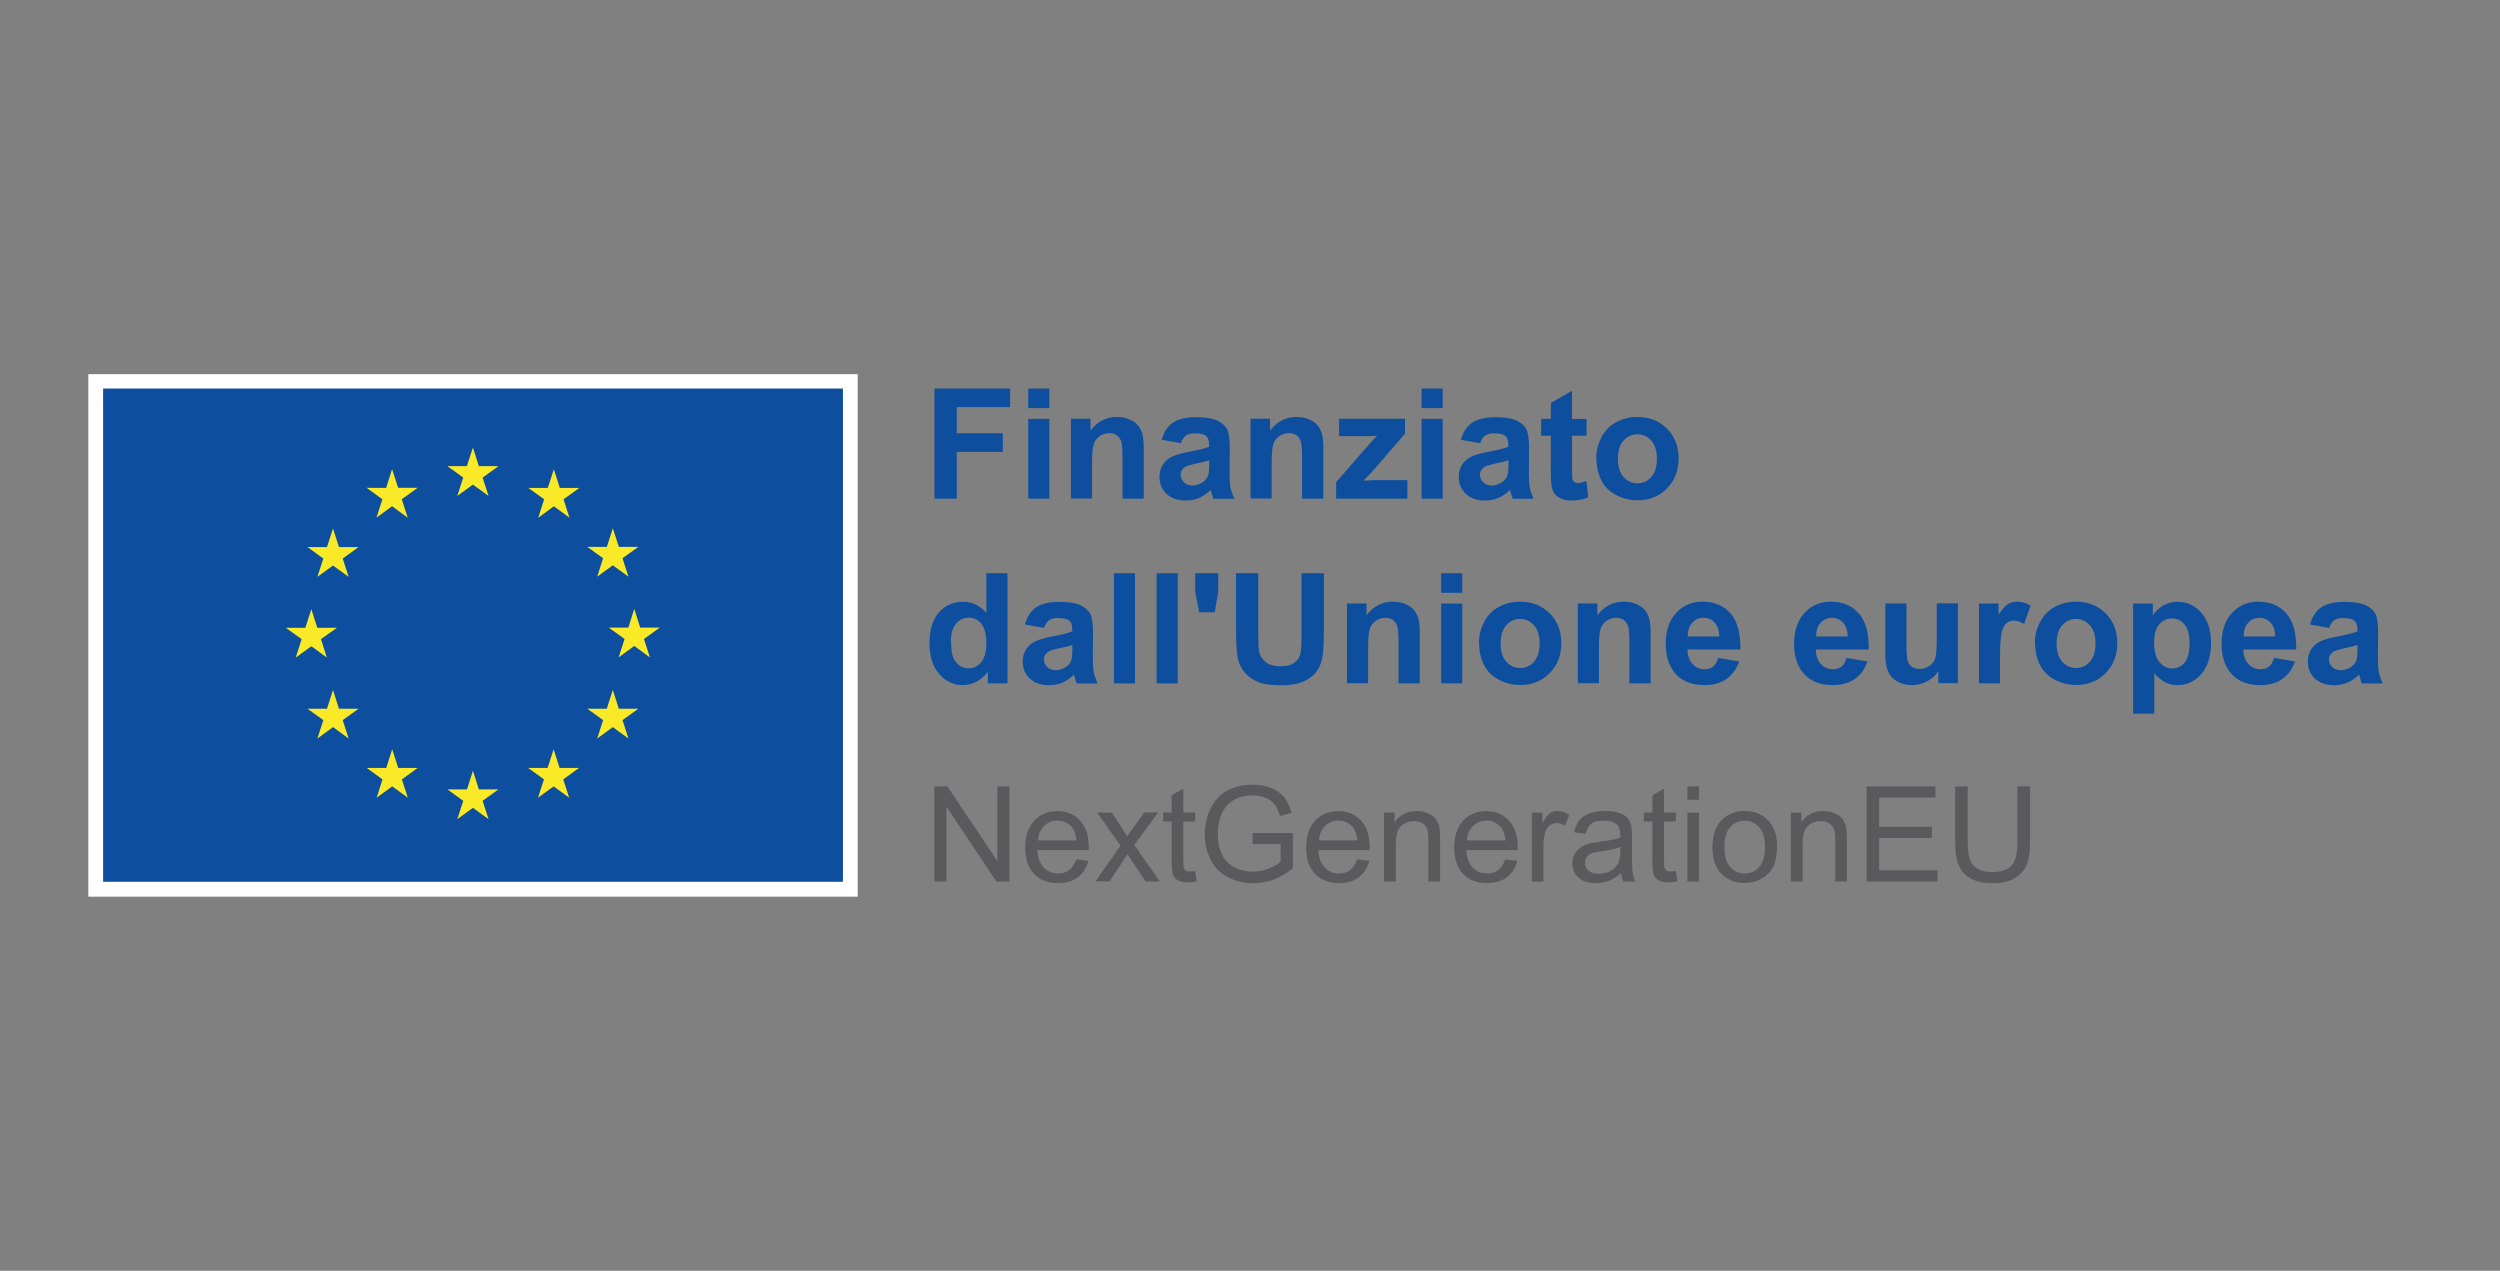 <?xml version="1.0" encoding="UTF-8"?>
<svg id="Livello_1" xmlns="http://www.w3.org/2000/svg" viewBox="0 0 240 122">
  <rect x="0" y="0" width="240" height="122" fill="#808080" stroke="none"/>
  <defs>
    <style>
      .cls-1 {
        fill: #f9e926;
      }

      .cls-2 {
        fill: #5a5a5c;
      }

      .cls-3 {
        fill: #fff;
      }

      .cls-4 {
        fill: #0d4f9e;
      }
    </style>
  </defs>
  <rect class="cls-3" x="8.48" y="35.92" width="73.86" height="50.16"/>
  <rect class="cls-4" x="9.9" y="37.3" width="71.02" height="47.35"/>
  <polygon class="cls-1" points="43.9 47.61 45.4 46.52 46.9 47.61 46.33 45.85 47.85 44.75 45.97 44.75 45.4 42.96 44.82 44.75 42.95 44.75 44.47 45.85 43.9 47.61"/>
  <polygon class="cls-1" points="36.14 49.7 37.64 48.6 39.14 49.7 38.57 47.93 40.09 46.83 38.22 46.83 37.64 45.04 37.07 46.84 35.19 46.83 36.71 47.93 36.14 49.7"/>
  <polygon class="cls-1" points="31.97 50.73 31.39 52.52 29.52 52.52 31.04 53.62 30.47 55.38 31.97 54.29 33.47 55.38 32.9 53.62 34.42 52.52 32.54 52.52 31.97 50.73"/>
  <polygon class="cls-1" points="29.89 62.04 31.38 63.13 30.81 61.36 32.34 60.27 30.46 60.27 29.89 58.48 29.31 60.27 27.44 60.27 28.96 61.36 28.39 63.13 29.89 62.04"/>
  <polygon class="cls-1" points="32.54 68.04 31.97 66.24 31.39 68.04 29.52 68.04 31.04 69.13 30.47 70.9 31.97 69.8 33.47 70.9 32.9 69.13 34.42 68.04 32.54 68.04"/>
  <polygon class="cls-1" points="38.23 73.72 37.65 71.93 37.08 73.72 35.2 73.72 36.72 74.82 36.16 76.58 37.65 75.49 39.15 76.58 38.58 74.82 40.1 73.72 38.23 73.72"/>
  <polygon class="cls-1" points="45.97 75.78 45.4 73.99 44.83 75.78 42.95 75.78 44.47 76.88 43.9 78.64 45.4 77.55 46.9 78.64 46.33 76.88 47.85 75.78 45.97 75.78"/>
  <polygon class="cls-1" points="53.72 73.72 53.15 71.93 52.57 73.72 50.7 73.72 52.22 74.82 51.65 76.58 53.15 75.49 54.64 76.58 54.07 74.82 55.59 73.72 53.72 73.72"/>
  <polygon class="cls-1" points="59.41 68.04 58.83 66.24 58.25 68.04 56.38 68.04 57.9 69.13 57.33 70.9 58.83 69.8 60.33 70.9 59.76 69.13 61.28 68.04 59.41 68.04"/>
  <polygon class="cls-1" points="63.34 60.25 61.46 60.25 60.89 58.45 60.32 60.25 58.44 60.25 59.96 61.34 59.39 63.11 60.89 62.01 62.39 63.11 61.82 61.34 63.34 60.25"/>
  <polygon class="cls-1" points="57.33 55.36 58.83 54.27 60.33 55.36 59.76 53.59 61.28 52.5 59.41 52.5 58.83 50.71 58.26 52.5 56.38 52.5 57.9 53.59 57.33 55.36"/>
  <polygon class="cls-1" points="53.17 45.05 52.59 46.84 50.72 46.84 52.24 47.93 51.67 49.7 53.17 48.6 54.67 49.7 54.1 47.93 55.62 46.84 53.74 46.84 53.17 45.05"/>
  <polygon class="cls-4" points="89.71 47.87 89.71 37.3 96.97 37.3 96.97 39.08 91.85 39.08 91.85 41.59 96.27 41.59 96.27 43.38 91.85 43.38 91.85 47.87 89.71 47.87"/>
  <path class="cls-4" d="M98.71,40.21h2.03v7.66h-2.03v-7.66ZM98.71,37.3h2.03v1.88h-2.03v-1.88Z"/>
  <g>
    <path class="cls-4" d="M109.79,47.87h-2.03v-3.91c0-.83-.04-1.36-.13-1.61-.09-.24-.23-.43-.42-.57-.19-.13-.43-.2-.7-.2-.35,0-.67.1-.94.29s-.47.45-.57.76c-.1.32-.16.9-.16,1.76v3.47h-2.03v-7.66h1.88v1.13c.67-.87,1.51-1.3,2.53-1.3.45,0,.86.08,1.23.24.37.16.65.37.84.62.19.25.32.53.4.85.07.32.11.77.11,1.36v4.76Z"/>
    <path class="cls-4" d="M116.07,44.19c-.26.09-.67.19-1.23.31-.56.12-.93.24-1.1.35-.26.19-.4.43-.4.71s.11.53.32.74c.21.21.48.31.81.31.37,0,.71-.12,1.05-.36.25-.18.41-.41.48-.67.05-.17.08-.5.08-.99v-.4ZM113.36,42.55l-1.84-.33c.21-.74.56-1.29,1.07-1.64s1.26-.53,2.25-.53c.9,0,1.58.11,2.02.32.44.21.75.49.93.81.18.33.27.93.27,1.81l-.02,2.37c0,.67.03,1.17.1,1.49s.19.66.36,1.03h-2.01c-.05-.13-.12-.33-.19-.6-.03-.12-.06-.2-.07-.24-.35.34-.72.59-1.11.76-.39.17-.82.25-1.26.25-.79,0-1.41-.21-1.87-.64-.45-.43-.68-.97-.68-1.62,0-.43.1-.82.31-1.16.21-.34.5-.6.87-.78.37-.18.91-.34,1.61-.47.95-.18,1.6-.34,1.97-.5v-.2c0-.39-.1-.67-.29-.83-.19-.17-.56-.25-1.09-.25-.36,0-.64.07-.84.21-.2.14-.37.39-.49.75"/>
    <path class="cls-4" d="M127.03,47.87h-2.03v-3.91c0-.83-.04-1.36-.13-1.61-.09-.24-.23-.43-.42-.57-.19-.13-.43-.2-.7-.2-.35,0-.67.1-.94.29-.28.19-.47.45-.57.76-.1.32-.16.9-.16,1.76v3.47h-2.03v-7.66h1.88v1.13c.67-.87,1.51-1.3,2.53-1.3.45,0,.86.08,1.23.24.37.16.65.37.84.62.19.25.32.53.4.85.07.32.11.77.11,1.36v4.76Z"/>
    <path class="cls-4" d="M128.27,47.87v-1.58l2.87-3.3c.47-.54.82-.92,1.05-1.15-.24.01-.55.02-.93.03h-2.71s0-1.67,0-1.67h6.33v1.44l-2.93,3.38-1.03,1.12c.56-.03.91-.05,1.05-.05h3.14v1.78h-6.84Z"/>
  </g>
  <path class="cls-4" d="M136.47,40.21h2.03v7.66h-2.03v-7.66ZM136.47,37.3h2.03v1.88h-2.03v-1.88Z"/>
  <g>
    <path class="cls-4" d="M144.8,44.19c-.26.09-.67.19-1.23.31-.56.12-.93.24-1.1.35-.26.19-.4.43-.4.71s.11.53.32.74c.21.21.48.31.81.31.37,0,.71-.12,1.05-.36.25-.18.41-.41.48-.67.05-.17.08-.5.08-.99v-.4ZM142.09,42.55l-1.84-.33c.21-.74.56-1.29,1.07-1.64s1.26-.53,2.25-.53c.9,0,1.58.11,2.02.32.44.21.75.49.93.81.18.33.27.93.27,1.81l-.02,2.37c0,.67.03,1.17.1,1.49s.19.66.36,1.03h-2.01c-.05-.13-.12-.33-.19-.6-.03-.12-.06-.2-.07-.24-.35.34-.72.59-1.11.76-.39.17-.82.25-1.26.25-.79,0-1.41-.21-1.87-.64-.45-.43-.68-.97-.68-1.62,0-.43.1-.82.31-1.16.21-.34.5-.6.87-.78.37-.18.91-.34,1.61-.47.95-.18,1.6-.34,1.97-.5v-.2c0-.39-.1-.67-.29-.83-.19-.17-.56-.25-1.09-.25-.36,0-.64.07-.84.21-.2.14-.37.39-.49.75"/>
    <path class="cls-4" d="M152.31,40.21v1.62h-1.39v3.09c0,.63.01.99.04,1.09.03.1.09.19.18.26.09.07.21.1.34.1.19,0,.46-.06.82-.19l.17,1.57c-.47.2-1.01.3-1.6.3-.37,0-.69-.06-.99-.18s-.51-.28-.65-.48c-.14-.19-.23-.46-.29-.79-.04-.24-.06-.71-.06-1.43v-3.34h-.93v-1.62h.93v-1.52l2.03-1.18v2.71h1.39Z"/>
    <path class="cls-4" d="M155.32,44.04c0,.76.18,1.34.54,1.75.36.4.81.61,1.33.61s.97-.2,1.33-.61c.36-.4.54-.99.54-1.76s-.18-1.33-.54-1.73c-.36-.4-.8-.61-1.33-.61s-.97.2-1.33.61c-.36.4-.54.99-.54,1.75M153.24,43.93c0-.67.17-1.32.5-1.96.33-.63.8-1.11,1.41-1.44s1.29-.5,2.04-.5c1.16,0,2.11.38,2.85,1.13.74.75,1.11,1.7,1.11,2.85s-.37,2.12-1.12,2.88c-.75.76-1.69,1.14-2.82,1.14-.7,0-1.37-.16-2.01-.48-.64-.32-1.12-.78-1.45-1.4-.33-.61-.5-1.36-.5-2.24"/>
    <path class="cls-4" d="M91.3,61.6c0,.82.11,1.41.34,1.77.33.53.78.79,1.37.79.47,0,.86-.2,1.19-.6.33-.4.49-.99.49-1.78,0-.88-.16-1.51-.48-1.9-.32-.39-.72-.58-1.22-.58s-.88.19-1.21.57c-.32.38-.49.95-.49,1.71M96.71,65.6h-1.88v-1.13c-.31.44-.68.76-1.11.98-.43.21-.85.32-1.29.32-.88,0-1.63-.35-2.26-1.06-.63-.71-.94-1.7-.94-2.97s.31-2.29.92-2.96c.61-.68,1.38-1.01,2.32-1.01.86,0,1.6.36,2.22,1.07v-3.81h2.03v10.58Z"/>
    <path class="cls-4" d="M102.94,61.92c-.26.09-.67.19-1.23.31-.56.12-.93.24-1.1.35-.26.19-.4.43-.4.71s.11.53.32.74c.21.21.48.31.81.31.37,0,.71-.12,1.05-.36.25-.18.41-.41.48-.67.05-.17.08-.5.08-.99v-.4ZM100.23,60.28l-1.84-.33c.21-.74.56-1.29,1.07-1.64.51-.36,1.26-.53,2.25-.53.9,0,1.58.11,2.02.32.44.21.75.49.93.81.18.33.27.93.27,1.81l-.02,2.37c0,.67.03,1.17.1,1.49.07.32.19.66.36,1.03h-2.01c-.05-.13-.12-.33-.19-.6-.03-.12-.06-.2-.07-.24-.35.34-.72.59-1.11.76-.39.17-.82.25-1.26.25-.79,0-1.41-.21-1.87-.64-.45-.43-.68-.97-.68-1.62,0-.43.1-.82.31-1.16.21-.34.5-.6.87-.78.37-.18.91-.34,1.61-.47.95-.18,1.6-.34,1.97-.5v-.2c0-.39-.1-.67-.29-.83-.19-.17-.56-.25-1.09-.25-.36,0-.64.07-.84.21-.2.14-.37.39-.49.75"/>
  </g>
  <rect class="cls-4" x="106.93" y="55.03" width="2.03" height="10.58"/>
  <rect class="cls-4" x="111.03" y="55.03" width="2.03" height="10.58"/>
  <polygon class="cls-4" points="115.12 58.78 114.74 56.81 114.74 55.03 116.95 55.03 116.95 56.81 116.62 58.78 115.12 58.78"/>
  <g>
    <path class="cls-4" d="M118.65,55.03h2.14v5.73c0,.91.03,1.5.08,1.77.09.43.31.78.65,1.04.34.26.81.39,1.41.39s1.06-.12,1.37-.37c.31-.25.49-.55.56-.91.06-.36.09-.96.09-1.8v-5.85h2.14v5.56c0,1.27-.06,2.17-.17,2.69-.12.52-.33.97-.64,1.33s-.73.65-1.24.86c-.52.21-1.2.32-2.03.32-1.01,0-1.78-.12-2.3-.35-.52-.23-.93-.54-1.24-.91-.3-.37-.5-.76-.6-1.17-.14-.61-.21-1.5-.21-2.68v-5.64Z"/>
    <path class="cls-4" d="M136.29,65.6h-2.03v-3.91c0-.83-.04-1.36-.13-1.61-.09-.24-.23-.43-.42-.57-.19-.13-.43-.2-.7-.2-.35,0-.67.1-.94.29-.28.19-.47.45-.57.76-.1.32-.16.9-.16,1.76v3.47h-2.03v-7.66h1.88v1.13c.67-.87,1.51-1.3,2.53-1.3.45,0,.86.08,1.23.24.37.16.65.37.84.62.19.25.32.53.4.85.07.32.11.77.11,1.36v4.76Z"/>
  </g>
  <path class="cls-4" d="M138.35,57.94h2.03v7.66h-2.03v-7.66ZM138.35,55.03h2.03v1.88h-2.03v-1.88Z"/>
  <g>
    <path class="cls-4" d="M144.06,61.77c0,.76.18,1.34.54,1.75.36.4.81.61,1.33.61s.97-.2,1.33-.61c.36-.4.54-.99.54-1.76s-.18-1.33-.54-1.73c-.36-.4-.8-.61-1.33-.61s-.97.2-1.33.61c-.36.4-.54.99-.54,1.75M141.98,61.66c0-.67.17-1.32.5-1.96.33-.63.8-1.11,1.41-1.44s1.29-.5,2.04-.5c1.16,0,2.11.38,2.85,1.13.74.75,1.11,1.7,1.11,2.85s-.37,2.12-1.12,2.88c-.75.76-1.69,1.14-2.82,1.14-.7,0-1.37-.16-2.01-.48-.64-.32-1.12-.78-1.45-1.4-.33-.61-.5-1.36-.5-2.24"/>
    <path class="cls-4" d="M158.45,65.6h-2.03v-3.91c0-.83-.04-1.36-.13-1.61s-.23-.43-.42-.57c-.19-.13-.43-.2-.7-.2-.35,0-.67.1-.94.29-.28.19-.47.45-.57.76-.1.32-.16.9-.16,1.76v3.47h-2.03v-7.66h1.88v1.13c.67-.87,1.51-1.3,2.53-1.3.45,0,.86.08,1.23.24.37.16.65.37.84.62.19.25.32.53.4.85.07.32.11.77.11,1.36v4.76Z"/>
    <path class="cls-4" d="M165.05,61.11c-.01-.59-.17-1.03-.45-1.34-.29-.31-.64-.46-1.05-.46-.44,0-.81.16-1.1.48-.29.32-.43.76-.43,1.31h3.03ZM164.94,63.16l2.02.34c-.26.74-.67,1.3-1.23,1.69-.56.39-1.26.58-2.1.58-1.33,0-2.32-.44-2.96-1.31-.51-.7-.76-1.58-.76-2.64,0-1.27.33-2.26,1-2.98.66-.72,1.5-1.08,2.52-1.08,1.14,0,2.04.38,2.7,1.13.66.75.97,1.91.95,3.46h-5.08c.01.6.18,1.07.49,1.4.31.33.7.5,1.17.5.32,0,.58-.09.8-.26.22-.17.38-.45.49-.84"/>
    <path class="cls-4" d="M177.38,61.11c-.01-.59-.17-1.03-.45-1.34-.29-.31-.64-.46-1.05-.46-.44,0-.81.16-1.1.48-.29.32-.43.76-.43,1.31h3.03ZM177.26,63.16l2.02.34c-.26.74-.67,1.3-1.23,1.69-.56.39-1.26.58-2.1.58-1.33,0-2.32-.44-2.96-1.31-.51-.7-.76-1.58-.76-2.64,0-1.27.33-2.26,1-2.98.66-.72,1.5-1.08,2.52-1.08,1.14,0,2.04.38,2.7,1.13.66.75.97,1.91.95,3.46h-5.08c.01.6.18,1.07.49,1.4.31.33.7.5,1.17.5.32,0,.58-.09.8-.26.22-.17.38-.45.49-.84"/>
    <path class="cls-4" d="M186.08,65.6v-1.15c-.28.41-.65.73-1.1.97-.45.24-.93.35-1.44.35s-.98-.11-1.39-.34c-.41-.23-.7-.54-.89-.95-.18-.41-.27-.97-.27-1.7v-4.85h2.03v3.52c0,1.08.04,1.74.11,1.98.07.24.21.44.41.58s.45.21.75.21c.35,0,.66-.1.93-.29.27-.19.46-.43.56-.71.1-.28.15-.97.15-2.07v-3.23h2.03v7.66h-1.88Z"/>
    <path class="cls-4" d="M192.01,65.6h-2.03v-7.66h1.88v1.09c.32-.51.61-.85.87-1.02.26-.16.55-.25.88-.25.46,0,.91.13,1.33.38l-.63,1.77c-.34-.22-.66-.33-.95-.33s-.52.08-.72.23c-.2.16-.35.44-.47.85-.11.41-.17,1.26-.17,2.57v2.37Z"/>
    <path class="cls-4" d="M197.43,61.77c0,.76.18,1.34.54,1.75.36.4.81.61,1.33.61s.97-.2,1.33-.61c.36-.4.54-.99.54-1.76s-.18-1.33-.54-1.73c-.36-.4-.8-.61-1.33-.61s-.97.2-1.33.61c-.36.4-.54.99-.54,1.75M195.35,61.66c0-.67.17-1.32.5-1.96.33-.63.8-1.11,1.41-1.44s1.29-.5,2.04-.5c1.16,0,2.11.38,2.85,1.13.74.75,1.11,1.7,1.11,2.85s-.37,2.12-1.12,2.88c-.75.76-1.69,1.14-2.82,1.14-.7,0-1.37-.16-2.01-.48-.64-.32-1.12-.78-1.45-1.4-.33-.61-.5-1.36-.5-2.24"/>
    <path class="cls-4" d="M206.79,61.64c0,.86.17,1.5.51,1.91.34.41.76.62,1.25.62s.86-.19,1.18-.57c.31-.38.47-1,.47-1.86,0-.8-.16-1.4-.48-1.79-.32-.39-.72-.58-1.2-.58s-.91.19-1.23.57c-.33.38-.49.95-.49,1.7M204.78,57.94h1.89v1.13c.25-.38.58-.7,1-.94.42-.24.88-.36,1.39-.36.89,0,1.64.35,2.27,1.05.62.7.93,1.67.93,2.91s-.31,2.27-.94,2.98c-.63.71-1.38,1.06-2.27,1.06-.42,0-.81-.08-1.15-.25-.34-.17-.71-.46-1.09-.87v3.86h-2.03v-10.58Z"/>
    <path class="cls-4" d="M218.42,61.11c-.01-.59-.17-1.03-.45-1.34-.29-.31-.64-.46-1.05-.46-.44,0-.81.16-1.1.48-.29.32-.43.76-.43,1.31h3.03ZM218.3,63.16l2.02.34c-.26.74-.67,1.3-1.23,1.69-.56.39-1.26.58-2.1.58-1.33,0-2.32-.44-2.96-1.31-.51-.7-.76-1.58-.76-2.64,0-1.27.33-2.26,1-2.98.66-.72,1.5-1.08,2.52-1.08,1.14,0,2.04.38,2.7,1.13.66.75.97,1.91.95,3.46h-5.08c.01.6.18,1.07.49,1.4.31.33.7.5,1.17.5.32,0,.58-.09.8-.26.22-.17.38-.45.49-.84"/>
    <path class="cls-4" d="M226.31,61.92c-.26.09-.67.19-1.23.31-.56.12-.93.24-1.1.35-.26.19-.4.43-.4.71s.11.53.32.74c.21.21.48.31.81.31.37,0,.71-.12,1.05-.36.25-.18.41-.41.48-.67.05-.17.08-.5.08-.99v-.4ZM223.6,60.28l-1.84-.33c.21-.74.56-1.29,1.07-1.64.51-.36,1.26-.53,2.25-.53.9,0,1.58.11,2.02.32.44.21.75.49.93.81.18.33.27.93.27,1.81l-.02,2.37c0,.67.03,1.17.1,1.49.07.32.19.66.36,1.03h-2.01c-.05-.13-.12-.33-.19-.6-.03-.12-.06-.2-.07-.24-.35.34-.72.59-1.11.76-.39.17-.82.25-1.26.25-.79,0-1.41-.21-1.87-.64-.45-.43-.68-.97-.68-1.62,0-.43.1-.82.31-1.16.21-.34.5-.6.87-.78.37-.18.91-.34,1.61-.47.95-.18,1.6-.34,1.97-.5v-.2c0-.39-.1-.67-.29-.83-.19-.17-.56-.25-1.09-.25-.36,0-.64.07-.84.21-.2.14-.37.39-.49.75"/>
  </g>
  <polygon class="cls-2" points="89.7 84.63 89.7 75.49 90.94 75.49 95.75 82.66 95.75 75.49 96.91 75.49 96.91 84.63 95.66 84.63 90.86 77.44 90.86 84.63 89.7 84.63"/>
  <g>
    <path class="cls-2" d="M99.64,80.68h3.7c-.05-.56-.19-.97-.42-1.25-.36-.43-.82-.65-1.39-.65-.52,0-.95.17-1.3.52-.35.35-.55.81-.58,1.38M103.33,82.5l1.16.14c-.18.68-.52,1.2-1.02,1.58-.49.37-1.13.56-1.9.56-.97,0-1.74-.3-2.3-.89-.57-.6-.85-1.43-.85-2.51s.29-1.98.86-2.59c.57-.62,1.32-.92,2.23-.92s1.61.3,2.17.9c.56.6.84,1.45.84,2.54,0,.07,0,.17,0,.3h-4.94c.04.73.25,1.28.62,1.67.37.39.83.58,1.38.58.41,0,.76-.11,1.05-.32.29-.22.52-.56.69-1.04"/>
    <path class="cls-2" d="M105.15,84.63l2.42-3.44-2.24-3.18h1.4l1.02,1.55c.19.3.34.54.46.74.18-.27.35-.52.51-.73l1.12-1.57h1.34l-2.29,3.12,2.46,3.5h-1.38l-1.36-2.06-.36-.56-1.74,2.61h-1.36Z"/>
    <path class="cls-2" d="M114.73,83.62l.16.99c-.32.07-.6.1-.85.1-.41,0-.72-.06-.95-.19-.22-.13-.38-.3-.47-.51-.09-.21-.14-.65-.14-1.33v-3.81h-.82v-.87h.82v-1.64l1.12-.67v2.31h1.13v.87h-1.13v3.87c0,.32.02.53.06.62.04.09.1.16.19.22.09.05.22.08.38.08.12,0,.29-.02.49-.04"/>
    <path class="cls-2" d="M120.25,81.04v-1.07h3.87s0,3.39,0,3.39c-.59.47-1.21.83-1.84,1.07-.63.24-1.28.36-1.95.36-.9,0-1.71-.19-2.45-.58-.73-.38-1.29-.94-1.66-1.67-.37-.73-.56-1.54-.56-2.44s.19-1.72.56-2.49c.37-.77.91-1.34,1.61-1.72.7-.37,1.5-.56,2.41-.56.66,0,1.26.11,1.79.32.53.21.95.51,1.26.89.3.38.53.88.69,1.5l-1.09.3c-.14-.47-.31-.83-.51-1.1-.2-.27-.49-.48-.87-.64-.38-.16-.8-.24-1.26-.24-.55,0-1.03.08-1.43.25-.4.17-.73.39-.98.66-.25.27-.44.58-.58.9-.23.57-.35,1.18-.35,1.84,0,.81.14,1.5.42,2.05.28.55.69.96,1.23,1.22.54.27,1.11.4,1.71.4.52,0,1.04-.1,1.53-.3.5-.2.88-.42,1.14-.65v-1.7h-2.69Z"/>
    <path class="cls-2" d="M126.61,80.68h3.7c-.05-.56-.19-.97-.42-1.25-.36-.43-.82-.65-1.39-.65-.52,0-.95.17-1.3.52-.35.35-.55.81-.58,1.38M130.3,82.5l1.16.14c-.18.68-.52,1.2-1.02,1.58-.49.37-1.13.56-1.9.56-.97,0-1.74-.3-2.3-.89-.57-.6-.85-1.43-.85-2.51s.29-1.98.86-2.59c.57-.62,1.32-.92,2.23-.92s1.61.3,2.17.9c.56.6.84,1.45.84,2.54,0,.07,0,.17,0,.3h-4.94c.04.73.25,1.28.62,1.67.37.39.83.58,1.38.58.41,0,.76-.11,1.05-.32.29-.22.52-.56.69-1.04"/>
    <path class="cls-2" d="M132.87,84.63v-6.62h1.01v.94c.49-.73,1.19-1.09,2.11-1.09.4,0,.77.07,1.1.22.33.14.59.33.75.56.17.23.28.51.35.83.04.21.06.57.06,1.09v4.07h-1.12v-4.03c0-.46-.04-.8-.13-1.03-.09-.23-.24-.41-.46-.54-.22-.14-.48-.2-.78-.2-.48,0-.89.15-1.24.45-.35.3-.52.88-.52,1.73v3.62h-1.12Z"/>
    <path class="cls-2" d="M140.82,80.68h3.7c-.05-.56-.19-.97-.42-1.25-.36-.43-.82-.65-1.39-.65-.52,0-.95.17-1.3.52-.35.35-.55.81-.58,1.38M144.51,82.5l1.16.14c-.18.68-.52,1.2-1.02,1.58-.49.37-1.13.56-1.9.56-.97,0-1.74-.3-2.3-.89-.57-.6-.85-1.43-.85-2.51s.29-1.98.86-2.59c.57-.62,1.32-.92,2.23-.92s1.61.3,2.17.9c.56.6.84,1.45.84,2.54,0,.07,0,.17,0,.3h-4.94c.04.73.25,1.28.62,1.67.37.39.83.58,1.38.58.41,0,.76-.11,1.05-.32.29-.22.52-.56.69-1.04"/>
    <path class="cls-2" d="M147.06,84.63v-6.62h1.01v1c.26-.47.5-.78.71-.93.22-.15.46-.22.72-.22.38,0,.76.12,1.15.36l-.39,1.04c-.27-.16-.55-.24-.82-.24-.25,0-.47.07-.66.22-.2.15-.33.35-.42.61-.12.4-.19.84-.19,1.31v3.47h-1.12Z"/>
    <path class="cls-2" d="M155.56,81.3c-.41.17-1.02.31-1.83.42-.46.07-.79.14-.98.22-.19.08-.34.2-.44.36-.1.16-.16.34-.16.53,0,.3.11.55.34.75.23.2.56.3.99.3s.82-.09,1.15-.28c.34-.19.58-.45.74-.78.12-.25.18-.63.18-1.12v-.41ZM155.65,83.81c-.42.35-.82.6-1.2.75-.38.15-.8.22-1.24.22-.73,0-1.29-.18-1.68-.53-.39-.36-.59-.81-.59-1.36,0-.32.07-.62.22-.89.15-.27.34-.48.58-.65.24-.16.51-.28.81-.37.22-.06.55-.11,1-.17.91-.11,1.57-.24,2-.39,0-.15,0-.25,0-.29,0-.46-.11-.78-.32-.97-.29-.25-.71-.38-1.28-.38-.53,0-.92.09-1.17.28-.25.19-.44.51-.56.98l-1.1-.15c.1-.47.26-.85.49-1.14.23-.29.56-.51.99-.67s.93-.23,1.5-.23,1.02.07,1.38.2c.35.13.61.3.78.5.17.2.28.46.35.76.04.19.06.54.06,1.04v1.5c0,1.04.02,1.7.07,1.98.05.28.14.54.28.79h-1.17c-.12-.23-.19-.51-.22-.82"/>
    <path class="cls-2" d="M160.88,83.62l.16.99c-.32.07-.6.1-.85.1-.41,0-.72-.06-.95-.19-.22-.13-.38-.3-.47-.51-.09-.21-.14-.65-.14-1.33v-3.81h-.82v-.87h.82v-1.64l1.12-.67v2.31h1.13v.87h-1.13v3.87c0,.32.02.53.06.62s.1.16.19.22c.09.05.22.08.38.08.12,0,.29-.02.49-.04"/>
  </g>
  <path class="cls-2" d="M161.99,78.01h1.12v6.62h-1.12v-6.62ZM161.99,75.49h1.12v1.29h-1.12v-1.29Z"/>
  <g>
    <path class="cls-2" d="M165.55,81.32c0,.85.18,1.48.55,1.91.37.42.84.63,1.4.63s1.02-.21,1.39-.64c.37-.42.55-1.07.55-1.94,0-.82-.19-1.44-.56-1.86-.37-.42-.83-.63-1.39-.63s-1.03.21-1.4.63c-.37.42-.55,1.05-.55,1.9M164.4,81.32c0-1.23.34-2.13,1.02-2.73.57-.49,1.26-.74,2.08-.74.91,0,1.65.3,2.23.89.58.6.87,1.42.87,2.47,0,.85-.13,1.52-.38,2.01-.26.49-.63.87-1.12,1.14-.49.27-1.02.41-1.6.41-.93,0-1.68-.3-2.25-.89-.57-.59-.86-1.45-.86-2.57"/>
    <path class="cls-2" d="M171.92,84.63v-6.62h1.01v.94c.49-.73,1.19-1.09,2.11-1.09.4,0,.77.07,1.1.22.33.14.59.33.75.56.17.23.28.51.35.83.04.21.06.57.06,1.09v4.07h-1.12v-4.03c0-.46-.04-.8-.13-1.03-.09-.23-.24-.41-.46-.54-.22-.14-.48-.2-.78-.2-.48,0-.89.15-1.24.45-.35.3-.52.88-.52,1.73v3.62h-1.12Z"/>
  </g>
  <polygon class="cls-2" points="179.19 84.63 179.19 75.49 185.8 75.49 185.8 76.56 180.4 76.56 180.4 79.37 185.46 79.37 185.46 80.44 180.4 80.44 180.4 83.55 186.01 83.55 186.01 84.63 179.19 84.63"/>
  <path class="cls-2" d="M193.68,75.49h1.21v5.28c0,.92-.1,1.65-.31,2.19-.21.54-.58.98-1.13,1.32-.54.34-1.25.51-2.14.51s-1.56-.15-2.1-.44c-.54-.3-.93-.72-1.17-1.28-.23-.56-.35-1.32-.35-2.29v-5.28h1.21v5.28c0,.79.07,1.38.22,1.76.15.38.4.67.76.87.36.2.8.31,1.32.31.89,0,1.52-.2,1.9-.61.38-.4.57-1.18.57-2.33v-5.28Z"/>
</svg>